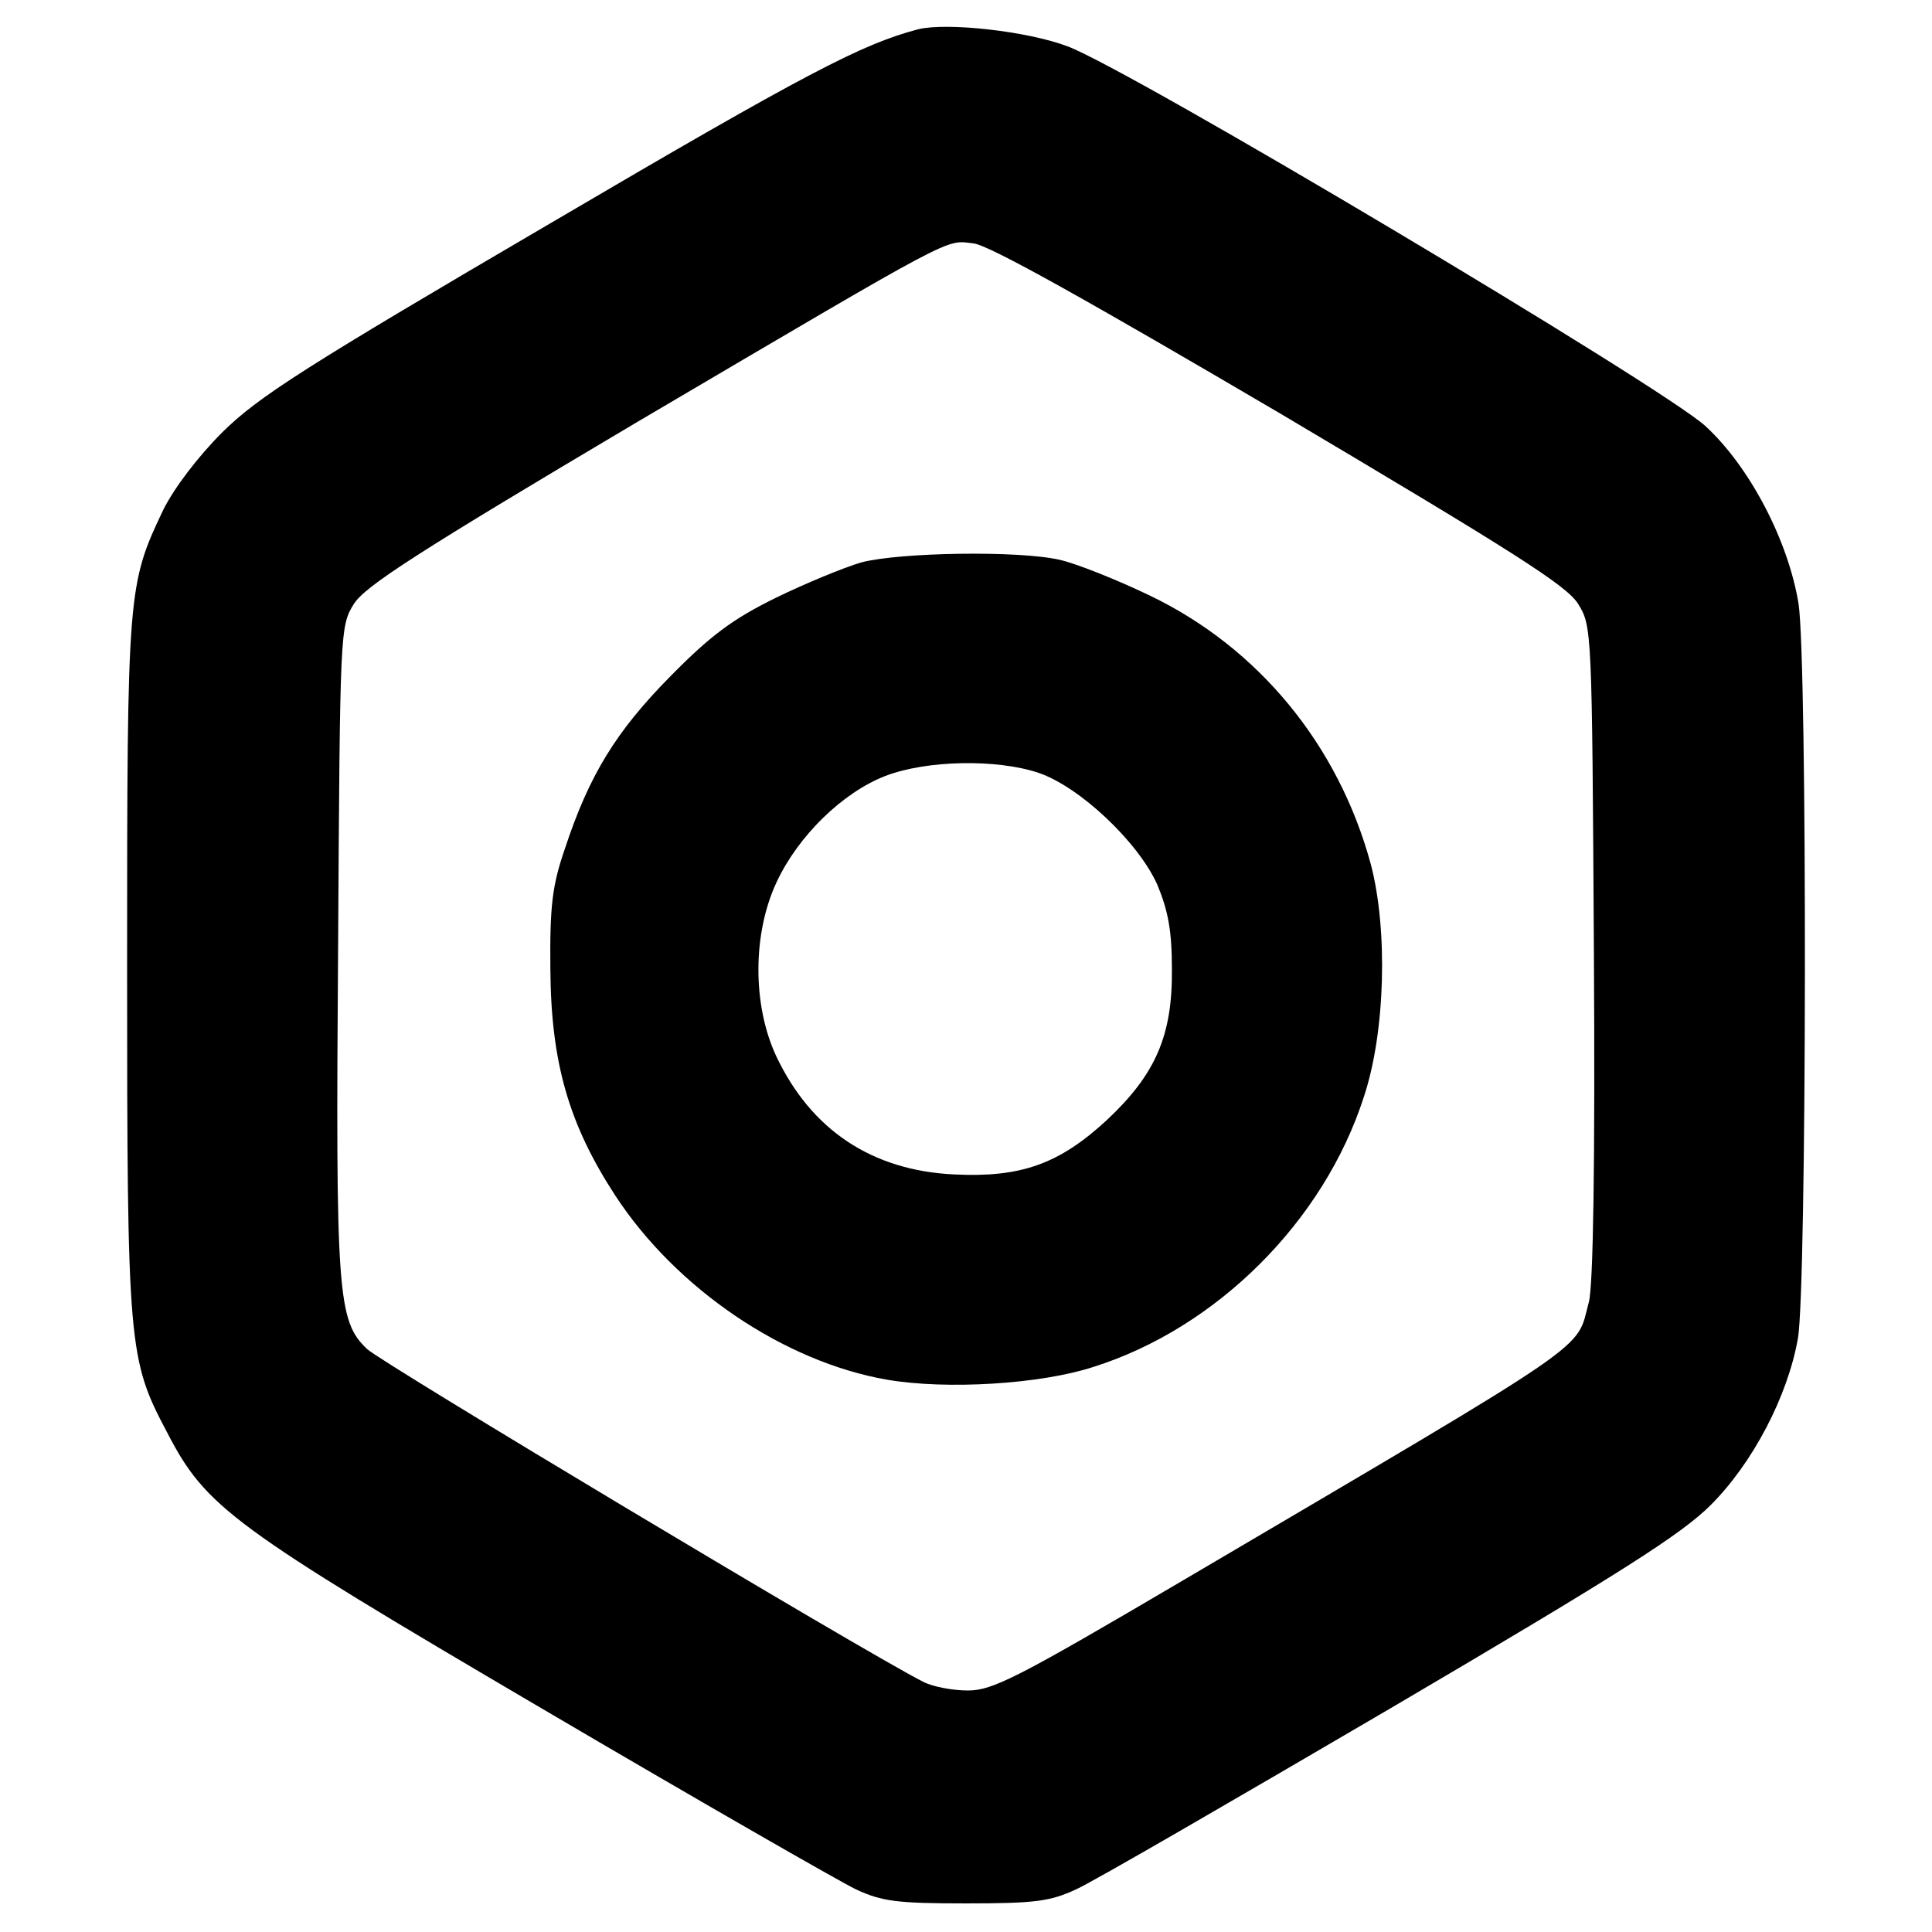 <?xml version="1.0" standalone="no"?>
<!DOCTYPE svg PUBLIC "-//W3C//DTD SVG 20010904//EN"
 "http://www.w3.org/TR/2001/REC-SVG-20010904/DTD/svg10.dtd">
<svg version="1.0" xmlns="http://www.w3.org/2000/svg"
 width="304pt" height="304pt" viewBox="0 0 304 304"
 preserveAspectRatio="xMidYMid meet">
<g transform="translate(0,304) scale(0.1,-0.1)"
fill="#000000" stroke="none">
<path d="M1445 2994 c-88 -23 -175 -68 -575 -303 -393 -230 -463 -275 -520
-331 -39 -39 -76 -88 -93 -122 -56 -118 -57 -125 -57 -718 0 -601 2 -619 63
-734 61 -118 102 -148 589 -434 245 -144 468 -272 495 -285 41 -19 65 -22 173
-22 108 0 132 3 173 22 27 12 249 141 495 285 364 214 458 274 504 320 66 66
121 171 137 262 14 77 15 1066 1 1156 -16 99 -77 216 -147 280 -70 63 -904
560 -1003 597 -63 24 -190 38 -235 27z m570 -605 c364 -216 450 -270 468 -299
22 -35 22 -41 25 -548 2 -332 -1 -526 -8 -551 -21 -78 20 -50 -639 -438 -260
-153 -299 -173 -338 -173 -24 0 -56 6 -71 14 -96 49 -852 502 -874 523 -47 44
-50 85 -46 633 3 499 3 505 25 540 18 28 100 81 444 285 513 302 485 287 531
282 25 -3 180 -90 483 -268z"/>
<path d="M1355 2155 c-27 -8 -88 -33 -135 -56 -67 -33 -102 -59 -165 -123 -86
-87 -128 -156 -166 -271 -20 -58 -24 -90 -23 -190 1 -147 29 -244 102 -356 96
-147 266 -262 428 -290 94 -16 241 -7 324 20 194 61 363 229 426 425 34 102
38 263 11 366 -51 188 -177 341 -348 423 -52 25 -115 50 -141 56 -64 15 -252
12 -313 -4z m279 -331 c65 -22 157 -109 187 -176 17 -41 23 -72 23 -133 1
-105 -26 -166 -103 -238 -75 -69 -135 -90 -239 -85 -130 6 -226 70 -281 187
-37 80 -37 192 1 273 34 73 104 141 171 167 65 25 175 27 241 5z"/>
</g>
</svg>
